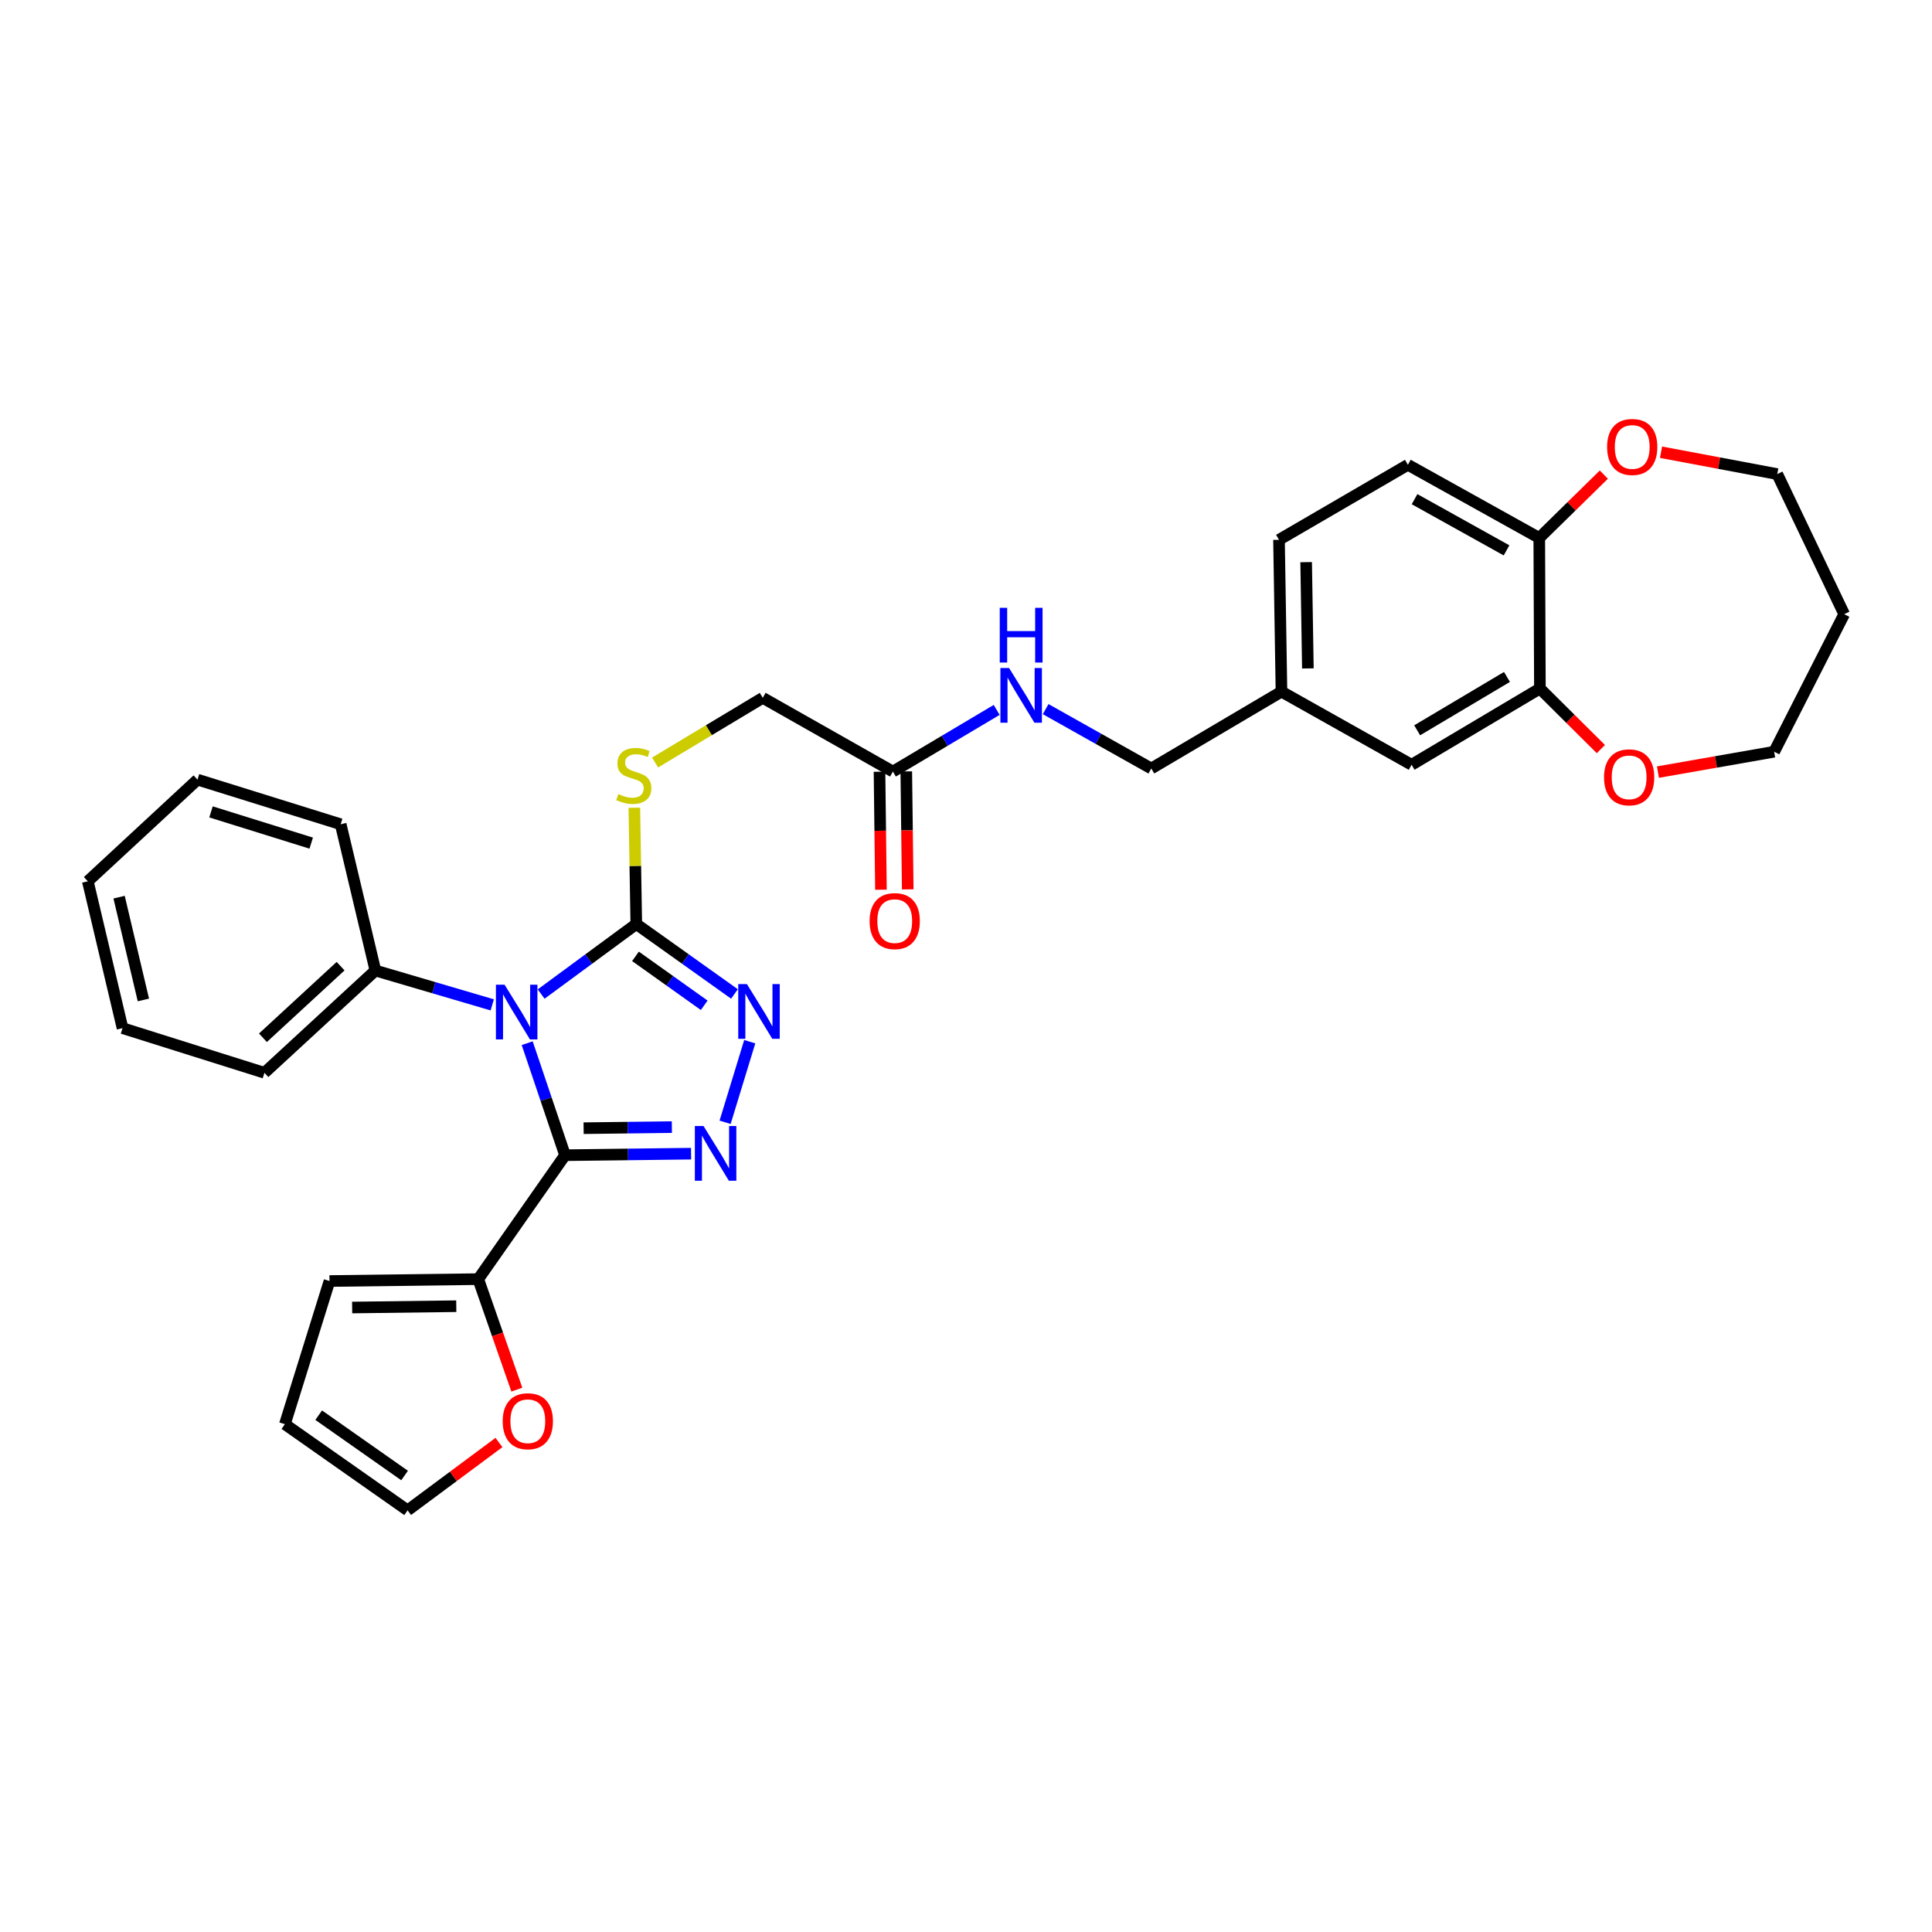 <?xml version='1.0' encoding='iso-8859-1'?>
<svg version='1.1' baseProfile='full'
              xmlns='http://www.w3.org/2000/svg'
                      xmlns:rdkit='http://www.rdkit.org/xml'
                      xmlns:xlink='http://www.w3.org/1999/xlink'
                  xml:space='preserve'
width='1000px' height='1000px' viewBox='0 0 1000 1000'>
<!-- END OF HEADER -->
<rect style='opacity:1.0;fill:#FFFFFF;stroke:none' width='1000' height='1000' x='0' y='0'> </rect>
<path class='bond-0' d='M 272.873,539.953 L 282.666,568.941' style='fill:none;fill-rule:evenodd;stroke:#0000FF;stroke-width:6px;stroke-linecap:butt;stroke-linejoin:miter;stroke-opacity:1' />
<path class='bond-0' d='M 282.666,568.941 L 292.459,597.93' style='fill:none;fill-rule:evenodd;stroke:#000000;stroke-width:6px;stroke-linecap:butt;stroke-linejoin:miter;stroke-opacity:1' />
<path class='bond-2' d='M 280.09,514.522 L 304.717,496.402' style='fill:none;fill-rule:evenodd;stroke:#0000FF;stroke-width:6px;stroke-linecap:butt;stroke-linejoin:miter;stroke-opacity:1' />
<path class='bond-2' d='M 304.717,496.402 L 329.343,478.282' style='fill:none;fill-rule:evenodd;stroke:#000000;stroke-width:6px;stroke-linecap:butt;stroke-linejoin:miter;stroke-opacity:1' />
<path class='bond-7' d='M 254.783,520.12 L 224.541,511.227' style='fill:none;fill-rule:evenodd;stroke:#0000FF;stroke-width:6px;stroke-linecap:butt;stroke-linejoin:miter;stroke-opacity:1' />
<path class='bond-7' d='M 224.541,511.227 L 194.3,502.335' style='fill:none;fill-rule:evenodd;stroke:#000000;stroke-width:6px;stroke-linecap:butt;stroke-linejoin:miter;stroke-opacity:1' />
<path class='bond-1' d='M 292.459,597.93 L 325.082,597.533' style='fill:none;fill-rule:evenodd;stroke:#000000;stroke-width:6px;stroke-linecap:butt;stroke-linejoin:miter;stroke-opacity:1' />
<path class='bond-1' d='M 325.082,597.533 L 357.705,597.136' style='fill:none;fill-rule:evenodd;stroke:#0000FF;stroke-width:6px;stroke-linecap:butt;stroke-linejoin:miter;stroke-opacity:1' />
<path class='bond-1' d='M 302.078,583.948 L 324.914,583.671' style='fill:none;fill-rule:evenodd;stroke:#000000;stroke-width:6px;stroke-linecap:butt;stroke-linejoin:miter;stroke-opacity:1' />
<path class='bond-1' d='M 324.914,583.671 L 347.75,583.393' style='fill:none;fill-rule:evenodd;stroke:#0000FF;stroke-width:6px;stroke-linecap:butt;stroke-linejoin:miter;stroke-opacity:1' />
<path class='bond-4' d='M 292.459,597.93 L 247.542,662.078' style='fill:none;fill-rule:evenodd;stroke:#000000;stroke-width:6px;stroke-linecap:butt;stroke-linejoin:miter;stroke-opacity:1' />
<path class='bond-32' d='M 375.31,580.902 L 388.065,539.175' style='fill:none;fill-rule:evenodd;stroke:#0000FF;stroke-width:6px;stroke-linecap:butt;stroke-linejoin:miter;stroke-opacity:1' />
<path class='bond-3' d='M 329.343,478.282 L 354.753,496.38' style='fill:none;fill-rule:evenodd;stroke:#000000;stroke-width:6px;stroke-linecap:butt;stroke-linejoin:miter;stroke-opacity:1' />
<path class='bond-3' d='M 354.753,496.38 L 380.163,514.477' style='fill:none;fill-rule:evenodd;stroke:#0000FF;stroke-width:6px;stroke-linecap:butt;stroke-linejoin:miter;stroke-opacity:1' />
<path class='bond-3' d='M 328.924,495.003 L 346.711,507.672' style='fill:none;fill-rule:evenodd;stroke:#000000;stroke-width:6px;stroke-linecap:butt;stroke-linejoin:miter;stroke-opacity:1' />
<path class='bond-3' d='M 346.711,507.672 L 364.498,520.34' style='fill:none;fill-rule:evenodd;stroke:#0000FF;stroke-width:6px;stroke-linecap:butt;stroke-linejoin:miter;stroke-opacity:1' />
<path class='bond-5' d='M 329.343,478.282 L 328.838,448.191' style='fill:none;fill-rule:evenodd;stroke:#000000;stroke-width:6px;stroke-linecap:butt;stroke-linejoin:miter;stroke-opacity:1' />
<path class='bond-5' d='M 328.838,448.191 L 328.332,418.1' style='fill:none;fill-rule:evenodd;stroke:#CCCC00;stroke-width:6px;stroke-linecap:butt;stroke-linejoin:miter;stroke-opacity:1' />
<path class='bond-9' d='M 247.542,662.078 L 257.53,690.679' style='fill:none;fill-rule:evenodd;stroke:#000000;stroke-width:6px;stroke-linecap:butt;stroke-linejoin:miter;stroke-opacity:1' />
<path class='bond-9' d='M 257.53,690.679 L 267.517,719.28' style='fill:none;fill-rule:evenodd;stroke:#FF0000;stroke-width:6px;stroke-linecap:butt;stroke-linejoin:miter;stroke-opacity:1' />
<path class='bond-11' d='M 247.542,662.078 L 170.547,663.056' style='fill:none;fill-rule:evenodd;stroke:#000000;stroke-width:6px;stroke-linecap:butt;stroke-linejoin:miter;stroke-opacity:1' />
<path class='bond-11' d='M 236.169,676.087 L 182.273,676.772' style='fill:none;fill-rule:evenodd;stroke:#000000;stroke-width:6px;stroke-linecap:butt;stroke-linejoin:miter;stroke-opacity:1' />
<path class='bond-19' d='M 339.076,394.671 L 366.939,377.935' style='fill:none;fill-rule:evenodd;stroke:#CCCC00;stroke-width:6px;stroke-linecap:butt;stroke-linejoin:miter;stroke-opacity:1' />
<path class='bond-19' d='M 366.939,377.935 L 394.801,361.199' style='fill:none;fill-rule:evenodd;stroke:#000000;stroke-width:6px;stroke-linecap:butt;stroke-linejoin:miter;stroke-opacity:1' />
<path class='bond-6' d='M 797.051,356.378 L 730.638,395.842' style='fill:none;fill-rule:evenodd;stroke:#000000;stroke-width:6px;stroke-linecap:butt;stroke-linejoin:miter;stroke-opacity:1' />
<path class='bond-6' d='M 780.007,350.379 L 733.518,378.004' style='fill:none;fill-rule:evenodd;stroke:#000000;stroke-width:6px;stroke-linecap:butt;stroke-linejoin:miter;stroke-opacity:1' />
<path class='bond-12' d='M 797.051,356.378 L 812.831,372.053' style='fill:none;fill-rule:evenodd;stroke:#000000;stroke-width:6px;stroke-linecap:butt;stroke-linejoin:miter;stroke-opacity:1' />
<path class='bond-12' d='M 812.831,372.053 L 828.611,387.727' style='fill:none;fill-rule:evenodd;stroke:#FF0000;stroke-width:6px;stroke-linecap:butt;stroke-linejoin:miter;stroke-opacity:1' />
<path class='bond-35' d='M 797.051,356.378 L 796.72,278.435' style='fill:none;fill-rule:evenodd;stroke:#000000;stroke-width:6px;stroke-linecap:butt;stroke-linejoin:miter;stroke-opacity:1' />
<path class='bond-27' d='M 194.3,502.335 L 136.875,555.277' style='fill:none;fill-rule:evenodd;stroke:#000000;stroke-width:6px;stroke-linecap:butt;stroke-linejoin:miter;stroke-opacity:1' />
<path class='bond-27' d='M 176.289,500.084 L 136.092,537.143' style='fill:none;fill-rule:evenodd;stroke:#000000;stroke-width:6px;stroke-linecap:butt;stroke-linejoin:miter;stroke-opacity:1' />
<path class='bond-28' d='M 194.3,502.335 L 176.331,426.634' style='fill:none;fill-rule:evenodd;stroke:#000000;stroke-width:6px;stroke-linecap:butt;stroke-linejoin:miter;stroke-opacity:1' />
<path class='bond-8' d='M 462.161,399.362 L 394.801,361.199' style='fill:none;fill-rule:evenodd;stroke:#000000;stroke-width:6px;stroke-linecap:butt;stroke-linejoin:miter;stroke-opacity:1' />
<path class='bond-13' d='M 462.161,399.362 L 489.021,383.405' style='fill:none;fill-rule:evenodd;stroke:#000000;stroke-width:6px;stroke-linecap:butt;stroke-linejoin:miter;stroke-opacity:1' />
<path class='bond-13' d='M 489.021,383.405 L 515.88,367.448' style='fill:none;fill-rule:evenodd;stroke:#0000FF;stroke-width:6px;stroke-linecap:butt;stroke-linejoin:miter;stroke-opacity:1' />
<path class='bond-18' d='M 455.23,399.446 L 455.604,429.979' style='fill:none;fill-rule:evenodd;stroke:#000000;stroke-width:6px;stroke-linecap:butt;stroke-linejoin:miter;stroke-opacity:1' />
<path class='bond-18' d='M 455.604,429.979 L 455.978,460.512' style='fill:none;fill-rule:evenodd;stroke:#FF0000;stroke-width:6px;stroke-linecap:butt;stroke-linejoin:miter;stroke-opacity:1' />
<path class='bond-18' d='M 469.092,399.277 L 469.466,429.809' style='fill:none;fill-rule:evenodd;stroke:#000000;stroke-width:6px;stroke-linecap:butt;stroke-linejoin:miter;stroke-opacity:1' />
<path class='bond-18' d='M 469.466,429.809 L 469.84,460.342' style='fill:none;fill-rule:evenodd;stroke:#FF0000;stroke-width:6px;stroke-linecap:butt;stroke-linejoin:miter;stroke-opacity:1' />
<path class='bond-16' d='M 258.259,746.639 L 234.617,764.198' style='fill:none;fill-rule:evenodd;stroke:#FF0000;stroke-width:6px;stroke-linecap:butt;stroke-linejoin:miter;stroke-opacity:1' />
<path class='bond-16' d='M 234.617,764.198 L 210.974,781.756' style='fill:none;fill-rule:evenodd;stroke:#000000;stroke-width:6px;stroke-linecap:butt;stroke-linejoin:miter;stroke-opacity:1' />
<path class='bond-10' d='M 796.72,278.435 L 728.721,240.581' style='fill:none;fill-rule:evenodd;stroke:#000000;stroke-width:6px;stroke-linecap:butt;stroke-linejoin:miter;stroke-opacity:1' />
<path class='bond-10' d='M 779.777,284.87 L 732.177,258.372' style='fill:none;fill-rule:evenodd;stroke:#000000;stroke-width:6px;stroke-linecap:butt;stroke-linejoin:miter;stroke-opacity:1' />
<path class='bond-15' d='M 796.72,278.435 L 813.434,262.047' style='fill:none;fill-rule:evenodd;stroke:#000000;stroke-width:6px;stroke-linecap:butt;stroke-linejoin:miter;stroke-opacity:1' />
<path class='bond-15' d='M 813.434,262.047 L 830.149,245.66' style='fill:none;fill-rule:evenodd;stroke:#FF0000;stroke-width:6px;stroke-linecap:butt;stroke-linejoin:miter;stroke-opacity:1' />
<path class='bond-17' d='M 170.547,663.056 L 147.457,737.148' style='fill:none;fill-rule:evenodd;stroke:#000000;stroke-width:6px;stroke-linecap:butt;stroke-linejoin:miter;stroke-opacity:1' />
<path class='bond-25' d='M 858.144,399.644 L 888.222,394.369' style='fill:none;fill-rule:evenodd;stroke:#FF0000;stroke-width:6px;stroke-linecap:butt;stroke-linejoin:miter;stroke-opacity:1' />
<path class='bond-25' d='M 888.222,394.369 L 918.301,389.095' style='fill:none;fill-rule:evenodd;stroke:#000000;stroke-width:6px;stroke-linecap:butt;stroke-linejoin:miter;stroke-opacity:1' />
<path class='bond-22' d='M 541.222,367.042 L 568.566,382.408' style='fill:none;fill-rule:evenodd;stroke:#0000FF;stroke-width:6px;stroke-linecap:butt;stroke-linejoin:miter;stroke-opacity:1' />
<path class='bond-22' d='M 568.566,382.408 L 595.911,397.775' style='fill:none;fill-rule:evenodd;stroke:#000000;stroke-width:6px;stroke-linecap:butt;stroke-linejoin:miter;stroke-opacity:1' />
<path class='bond-14' d='M 730.638,395.842 L 663.286,357.987' style='fill:none;fill-rule:evenodd;stroke:#000000;stroke-width:6px;stroke-linecap:butt;stroke-linejoin:miter;stroke-opacity:1' />
<path class='bond-26' d='M 859.743,234.067 L 889.823,239.727' style='fill:none;fill-rule:evenodd;stroke:#FF0000;stroke-width:6px;stroke-linecap:butt;stroke-linejoin:miter;stroke-opacity:1' />
<path class='bond-26' d='M 889.823,239.727 L 919.903,245.387' style='fill:none;fill-rule:evenodd;stroke:#000000;stroke-width:6px;stroke-linecap:butt;stroke-linejoin:miter;stroke-opacity:1' />
<path class='bond-34' d='M 210.974,781.756 L 147.457,737.148' style='fill:none;fill-rule:evenodd;stroke:#000000;stroke-width:6px;stroke-linecap:butt;stroke-linejoin:miter;stroke-opacity:1' />
<path class='bond-34' d='M 209.414,763.72 L 164.953,732.494' style='fill:none;fill-rule:evenodd;stroke:#000000;stroke-width:6px;stroke-linecap:butt;stroke-linejoin:miter;stroke-opacity:1' />
<path class='bond-20' d='M 728.721,240.581 L 662.008,279.406' style='fill:none;fill-rule:evenodd;stroke:#000000;stroke-width:6px;stroke-linecap:butt;stroke-linejoin:miter;stroke-opacity:1' />
<path class='bond-21' d='M 663.286,357.987 L 595.911,397.775' style='fill:none;fill-rule:evenodd;stroke:#000000;stroke-width:6px;stroke-linecap:butt;stroke-linejoin:miter;stroke-opacity:1' />
<path class='bond-23' d='M 663.286,357.987 L 662.008,279.406' style='fill:none;fill-rule:evenodd;stroke:#000000;stroke-width:6px;stroke-linecap:butt;stroke-linejoin:miter;stroke-opacity:1' />
<path class='bond-23' d='M 676.956,345.975 L 676.061,290.968' style='fill:none;fill-rule:evenodd;stroke:#000000;stroke-width:6px;stroke-linecap:butt;stroke-linejoin:miter;stroke-opacity:1' />
<path class='bond-24' d='M 954.545,317.899 L 918.301,389.095' style='fill:none;fill-rule:evenodd;stroke:#000000;stroke-width:6px;stroke-linecap:butt;stroke-linejoin:miter;stroke-opacity:1' />
<path class='bond-36' d='M 954.545,317.899 L 919.903,245.387' style='fill:none;fill-rule:evenodd;stroke:#000000;stroke-width:6px;stroke-linecap:butt;stroke-linejoin:miter;stroke-opacity:1' />
<path class='bond-30' d='M 136.875,555.277 L 63.423,532.164' style='fill:none;fill-rule:evenodd;stroke:#000000;stroke-width:6px;stroke-linecap:butt;stroke-linejoin:miter;stroke-opacity:1' />
<path class='bond-29' d='M 176.331,426.634 L 102.225,403.536' style='fill:none;fill-rule:evenodd;stroke:#000000;stroke-width:6px;stroke-linecap:butt;stroke-linejoin:miter;stroke-opacity:1' />
<path class='bond-29' d='M 161.09,436.404 L 109.215,420.236' style='fill:none;fill-rule:evenodd;stroke:#000000;stroke-width:6px;stroke-linecap:butt;stroke-linejoin:miter;stroke-opacity:1' />
<path class='bond-31' d='M 102.225,403.536 L 45.455,456.155' style='fill:none;fill-rule:evenodd;stroke:#000000;stroke-width:6px;stroke-linecap:butt;stroke-linejoin:miter;stroke-opacity:1' />
<path class='bond-33' d='M 63.423,532.164 L 45.455,456.155' style='fill:none;fill-rule:evenodd;stroke:#000000;stroke-width:6px;stroke-linecap:butt;stroke-linejoin:miter;stroke-opacity:1' />
<path class='bond-33' d='M 74.219,517.573 L 61.641,464.367' style='fill:none;fill-rule:evenodd;stroke:#000000;stroke-width:6px;stroke-linecap:butt;stroke-linejoin:miter;stroke-opacity:1' />
<path  class='atom-0' d='M 261.168 509.678
L 270.448 524.678
Q 271.368 526.158, 272.848 528.838
Q 274.328 531.518, 274.408 531.678
L 274.408 509.678
L 278.168 509.678
L 278.168 537.998
L 274.288 537.998
L 264.328 521.598
Q 263.168 519.678, 261.928 517.478
Q 260.728 515.278, 260.368 514.598
L 260.368 537.998
L 256.688 537.998
L 256.688 509.678
L 261.168 509.678
' fill='#0000FF'/>
<path  class='atom-2' d='M 364.134 582.822
L 373.414 597.822
Q 374.334 599.302, 375.814 601.982
Q 377.294 604.662, 377.374 604.822
L 377.374 582.822
L 381.134 582.822
L 381.134 611.142
L 377.254 611.142
L 367.294 594.742
Q 366.134 592.822, 364.894 590.622
Q 363.694 588.422, 363.334 587.742
L 363.334 611.142
L 359.654 611.142
L 359.654 582.822
L 364.134 582.822
' fill='#0000FF'/>
<path  class='atom-4' d='M 386.592 509.355
L 395.872 524.355
Q 396.792 525.835, 398.272 528.515
Q 399.752 531.195, 399.832 531.355
L 399.832 509.355
L 403.592 509.355
L 403.592 537.675
L 399.712 537.675
L 389.752 521.275
Q 388.592 519.355, 387.352 517.155
Q 386.152 514.955, 385.792 514.275
L 385.792 537.675
L 382.112 537.675
L 382.112 509.355
L 386.592 509.355
' fill='#0000FF'/>
<path  class='atom-6' d='M 320.049 411.015
Q 320.369 411.135, 321.689 411.695
Q 323.009 412.255, 324.449 412.615
Q 325.929 412.935, 327.369 412.935
Q 330.049 412.935, 331.609 411.655
Q 333.169 410.335, 333.169 408.055
Q 333.169 406.495, 332.369 405.535
Q 331.609 404.575, 330.409 404.055
Q 329.209 403.535, 327.209 402.935
Q 324.689 402.175, 323.169 401.455
Q 321.689 400.735, 320.609 399.215
Q 319.569 397.695, 319.569 395.135
Q 319.569 391.575, 321.969 389.375
Q 324.409 387.175, 329.209 387.175
Q 332.489 387.175, 336.209 388.735
L 335.289 391.815
Q 331.889 390.415, 329.329 390.415
Q 326.569 390.415, 325.049 391.575
Q 323.529 392.695, 323.569 394.655
Q 323.569 396.175, 324.329 397.095
Q 325.129 398.015, 326.249 398.535
Q 327.409 399.055, 329.329 399.655
Q 331.889 400.455, 333.409 401.255
Q 334.929 402.055, 336.009 403.695
Q 337.129 405.295, 337.129 408.055
Q 337.129 411.975, 334.489 414.095
Q 331.889 416.175, 327.529 416.175
Q 325.009 416.175, 323.089 415.615
Q 321.209 415.095, 318.969 414.175
L 320.049 411.015
' fill='#CCCC00'/>
<path  class='atom-10' d='M 260.197 735.626
Q 260.197 728.826, 263.557 725.026
Q 266.917 721.226, 273.197 721.226
Q 279.477 721.226, 282.837 725.026
Q 286.197 728.826, 286.197 735.626
Q 286.197 742.506, 282.797 746.426
Q 279.397 750.306, 273.197 750.306
Q 266.957 750.306, 263.557 746.426
Q 260.197 742.546, 260.197 735.626
M 273.197 747.106
Q 277.517 747.106, 279.837 744.226
Q 282.197 741.306, 282.197 735.626
Q 282.197 730.066, 279.837 727.266
Q 277.517 724.426, 273.197 724.426
Q 268.877 724.426, 266.517 727.226
Q 264.197 730.026, 264.197 735.626
Q 264.197 741.346, 266.517 744.226
Q 268.877 747.106, 273.197 747.106
' fill='#FF0000'/>
<path  class='atom-13' d='M 830.239 402.337
Q 830.239 395.537, 833.599 391.737
Q 836.959 387.937, 843.239 387.937
Q 849.519 387.937, 852.879 391.737
Q 856.239 395.537, 856.239 402.337
Q 856.239 409.217, 852.839 413.137
Q 849.439 417.017, 843.239 417.017
Q 836.999 417.017, 833.599 413.137
Q 830.239 409.257, 830.239 402.337
M 843.239 413.817
Q 847.559 413.817, 849.879 410.937
Q 852.239 408.017, 852.239 402.337
Q 852.239 396.777, 849.879 393.977
Q 847.559 391.137, 843.239 391.137
Q 838.919 391.137, 836.559 393.937
Q 834.239 396.737, 834.239 402.337
Q 834.239 408.057, 836.559 410.937
Q 838.919 413.817, 843.239 413.817
' fill='#FF0000'/>
<path  class='atom-14' d='M 522.291 345.761
L 531.571 360.761
Q 532.491 362.241, 533.971 364.921
Q 535.451 367.601, 535.531 367.761
L 535.531 345.761
L 539.291 345.761
L 539.291 374.081
L 535.411 374.081
L 525.451 357.681
Q 524.291 355.761, 523.051 353.561
Q 521.851 351.361, 521.491 350.681
L 521.491 374.081
L 517.811 374.081
L 517.811 345.761
L 522.291 345.761
' fill='#0000FF'/>
<path  class='atom-14' d='M 517.471 314.609
L 521.311 314.609
L 521.311 326.649
L 535.791 326.649
L 535.791 314.609
L 539.631 314.609
L 539.631 342.929
L 535.791 342.929
L 535.791 329.849
L 521.311 329.849
L 521.311 342.929
L 517.471 342.929
L 517.471 314.609
' fill='#0000FF'/>
<path  class='atom-16' d='M 831.833 231.342
Q 831.833 224.542, 835.193 220.742
Q 838.553 216.942, 844.833 216.942
Q 851.113 216.942, 854.473 220.742
Q 857.833 224.542, 857.833 231.342
Q 857.833 238.222, 854.433 242.142
Q 851.033 246.022, 844.833 246.022
Q 838.593 246.022, 835.193 242.142
Q 831.833 238.262, 831.833 231.342
M 844.833 242.822
Q 849.153 242.822, 851.473 239.942
Q 853.833 237.022, 853.833 231.342
Q 853.833 225.782, 851.473 222.982
Q 849.153 220.142, 844.833 220.142
Q 840.513 220.142, 838.153 222.942
Q 835.833 225.742, 835.833 231.342
Q 835.833 237.062, 838.153 239.942
Q 840.513 242.822, 844.833 242.822
' fill='#FF0000'/>
<path  class='atom-19' d='M 450.108 476.76
Q 450.108 469.96, 453.468 466.16
Q 456.828 462.36, 463.108 462.36
Q 469.388 462.36, 472.748 466.16
Q 476.108 469.96, 476.108 476.76
Q 476.108 483.64, 472.708 487.56
Q 469.308 491.44, 463.108 491.44
Q 456.868 491.44, 453.468 487.56
Q 450.108 483.68, 450.108 476.76
M 463.108 488.24
Q 467.428 488.24, 469.748 485.36
Q 472.108 482.44, 472.108 476.76
Q 472.108 471.2, 469.748 468.4
Q 467.428 465.56, 463.108 465.56
Q 458.788 465.56, 456.428 468.36
Q 454.108 471.16, 454.108 476.76
Q 454.108 482.48, 456.428 485.36
Q 458.788 488.24, 463.108 488.24
' fill='#FF0000'/>
</svg>
